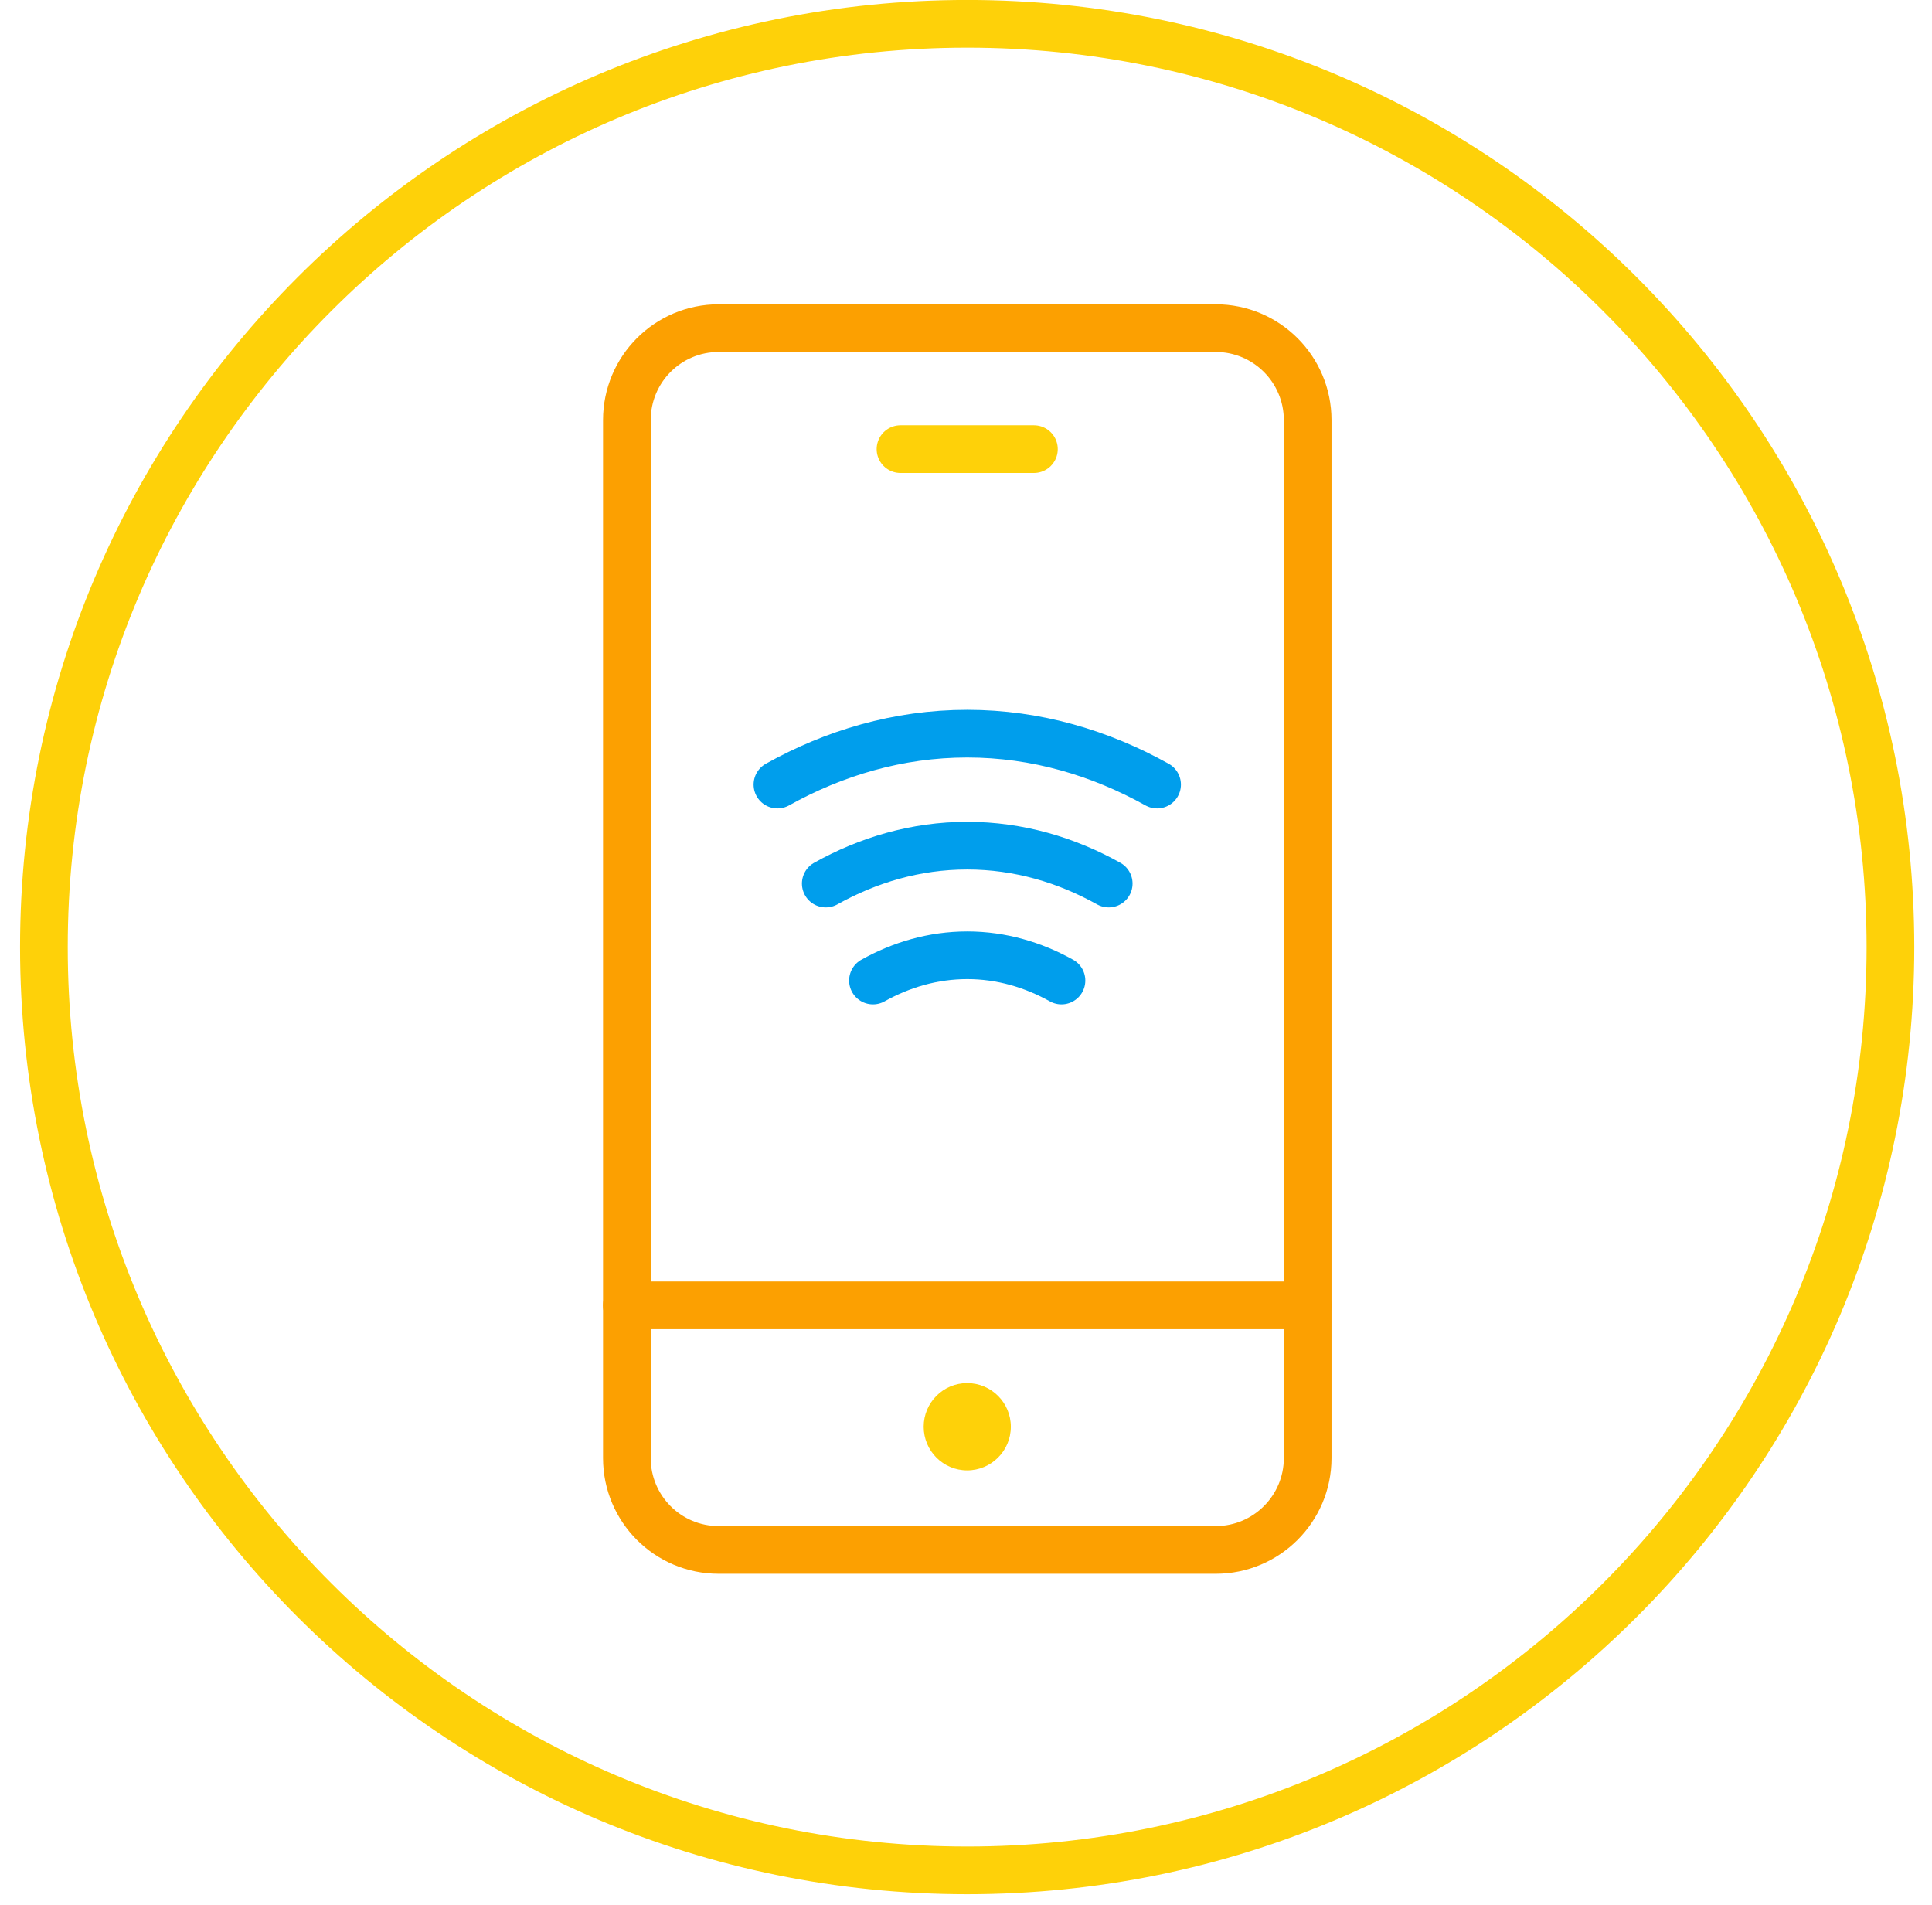 <?xml version="1.0" encoding="UTF-8"?> <svg xmlns="http://www.w3.org/2000/svg" xmlns:xlink="http://www.w3.org/1999/xlink" width="72px" height="71px" viewBox="0 0 72 71"><!-- Generator: Sketch 57.1 (83088) - https://sketch.com --><title>Icon</title><desc>Created with Sketch.</desc><g id="Design" stroke="none" stroke-width="1" fill="none" fill-rule="evenodd"><g id="Signals-page" transform="translate(-782, -3790)"><g id="Use-Signals-in..." transform="translate(0, 3262)"><g id="6" transform="translate(697, 528)"><g id="Icon" transform="translate(85.75, 0)"><path d="M35.296,69.702 C16.292,69.702 0.886,54.297 0.886,35.297 C0.886,16.292 16.292,0.887 35.296,0.887 C54.296,0.887 69.701,16.292 69.701,35.297 C69.701,54.297 54.296,69.702 35.296,69.702 Z" id="Stroke-1" stroke="#FED109" stroke-width="1.777" stroke-linecap="round" stroke-linejoin="round"></path><path d="M44.558,57.76 L26.033,57.76 C24.14,57.76 22.612,56.227 22.612,54.339 L22.612,15.655 C22.612,13.762 24.14,12.229 26.033,12.229 L44.558,12.229 C46.446,12.229 47.983,13.762 47.983,15.655 L47.983,54.339 C47.983,56.227 46.446,57.76 44.558,57.76 Z" id="Stroke-3" stroke="#FCA001" stroke-width="1.777" stroke-linecap="round" stroke-linejoin="round"></path><path d="M22.61,48.645 L47.982,48.645" id="Stroke-5" stroke="#FCA001" stroke-width="1.777" stroke-linecap="round" stroke-linejoin="round"></path><path d="M36.921,53.169 C36.921,54.067 36.192,54.796 35.294,54.796 C34.397,54.796 33.673,54.067 33.673,53.169 C33.673,52.272 34.397,51.543 35.294,51.543 C36.192,51.543 36.921,52.272 36.921,53.169" id="Fill-7" fill="#FED109"></path><path d="M32.809,16.737 L37.781,16.737" id="Stroke-9" stroke="#FED109" stroke-width="1.777" stroke-linecap="round" stroke-linejoin="round"></path><path d="M28.223,29.238 C30.329,28.065 32.715,27.341 35.297,27.341 C37.874,27.341 40.264,28.065 42.371,29.238" id="Stroke-11" stroke="#009EEC" stroke-width="1.777" stroke-linecap="round" stroke-linejoin="round"></path><path d="M31.783,36.541 C32.827,35.959 34.013,35.599 35.298,35.599 C36.577,35.599 37.764,35.959 38.808,36.541" id="Stroke-13" stroke="#009EEC" stroke-width="1.777" stroke-linecap="round" stroke-linejoin="round"></path><path d="M40.568,32.927 C38.999,32.051 37.218,31.514 35.294,31.514 C33.374,31.514 31.592,32.051 30.024,32.927" id="Stroke-15" stroke="#009EEC" stroke-width="1.777" stroke-linecap="round" stroke-linejoin="round"></path></g></g></g></g></g></svg> 